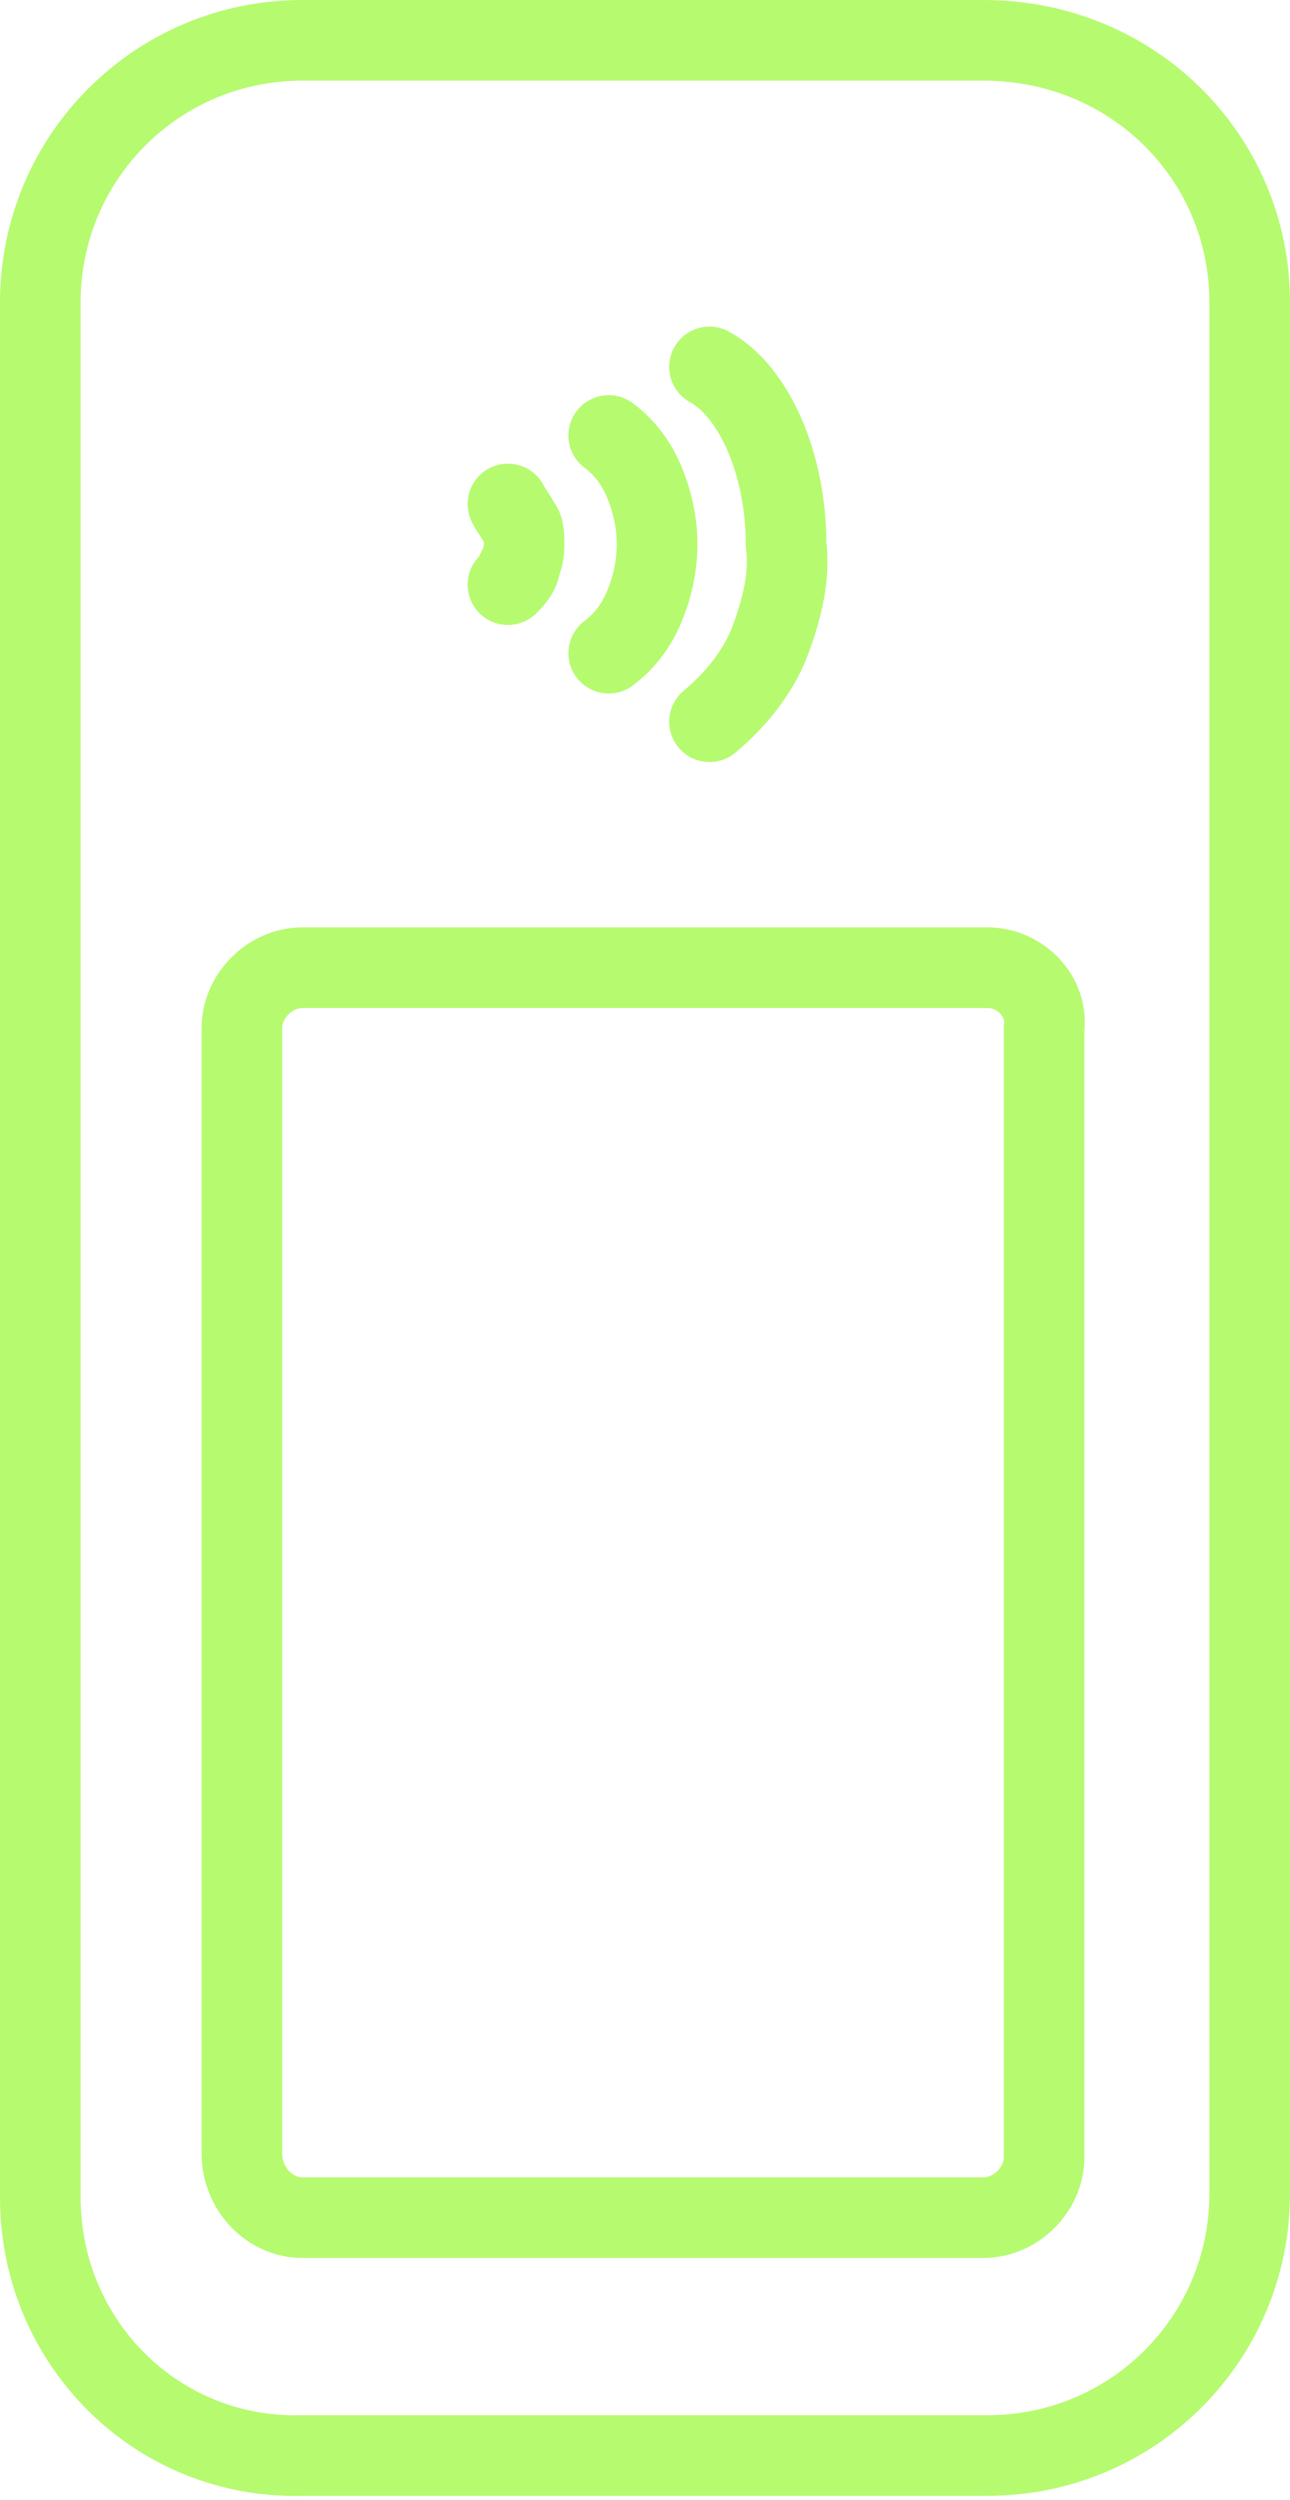 <?xml version="1.0" encoding="utf-8"?>
<!-- Generator: Adobe Illustrator 24.0.1, SVG Export Plug-In . SVG Version: 6.00 Build 0)  -->
<svg version="1.1" id="Camada_1" xmlns="http://www.w3.org/2000/svg" xmlns:xlink="http://www.w3.org/1999/xlink" x="0px" y="0px"
	 viewBox="0 0 32 62" style="enable-background:new 0 0 32 62;" xml:space="preserve">
<style type="text/css">
	.st0{fill:none;stroke:#B6FB6F;stroke-width:2;stroke-linecap:round;stroke-miterlimit:10;}
	.st1{display:none;fill:none;stroke:#B6FB6F;stroke-linecap:round;stroke-miterlimit:10;}
</style>
<g>
	<g>
		<path class="st0" d="M24.5,24H7.5C6.7,24,6,24.7,6,25.5v27.9C6,54.3,6.7,55,7.5,55h16.9c0.8,0,1.5-0.7,1.5-1.5V25.5
			C26,24.7,25.3,24,24.5,24z"/>
		<path class="st0" d="M1,7.5C1,3.9,3.9,1,7.5,1h16.9C28.1,1,31,3.9,31,7.5v46.9c0,3.6-2.9,6.5-6.5,6.5H7.5C3.9,61,1,58.1,1,54.5
			V7.5z"/>
		<path class="st0" d="M15.1,16.2c0.4-0.3,0.7-0.7,0.9-1.2c0.2-0.5,0.3-1,0.3-1.5c0-0.5-0.1-1-0.3-1.5c-0.2-0.5-0.5-0.9-0.9-1.2"/>
		<path class="st0" d="M12.6,14.5c0.1-0.1,0.3-0.3,0.3-0.5c0.1-0.2,0.1-0.4,0.1-0.5c0-0.2,0-0.4-0.1-0.5c-0.1-0.2-0.2-0.3-0.3-0.5"
			/>
		<path class="st0" d="M17.6,17.9c0.6-0.5,1.2-1.2,1.5-2c0.3-0.8,0.5-1.6,0.4-2.4c0-2-0.8-3.8-1.9-4.4"/>
	</g>
</g>
<polygon class="st1" points="-0.8,0 32,0 32,61.7 0,61.7 "/>
</svg>
